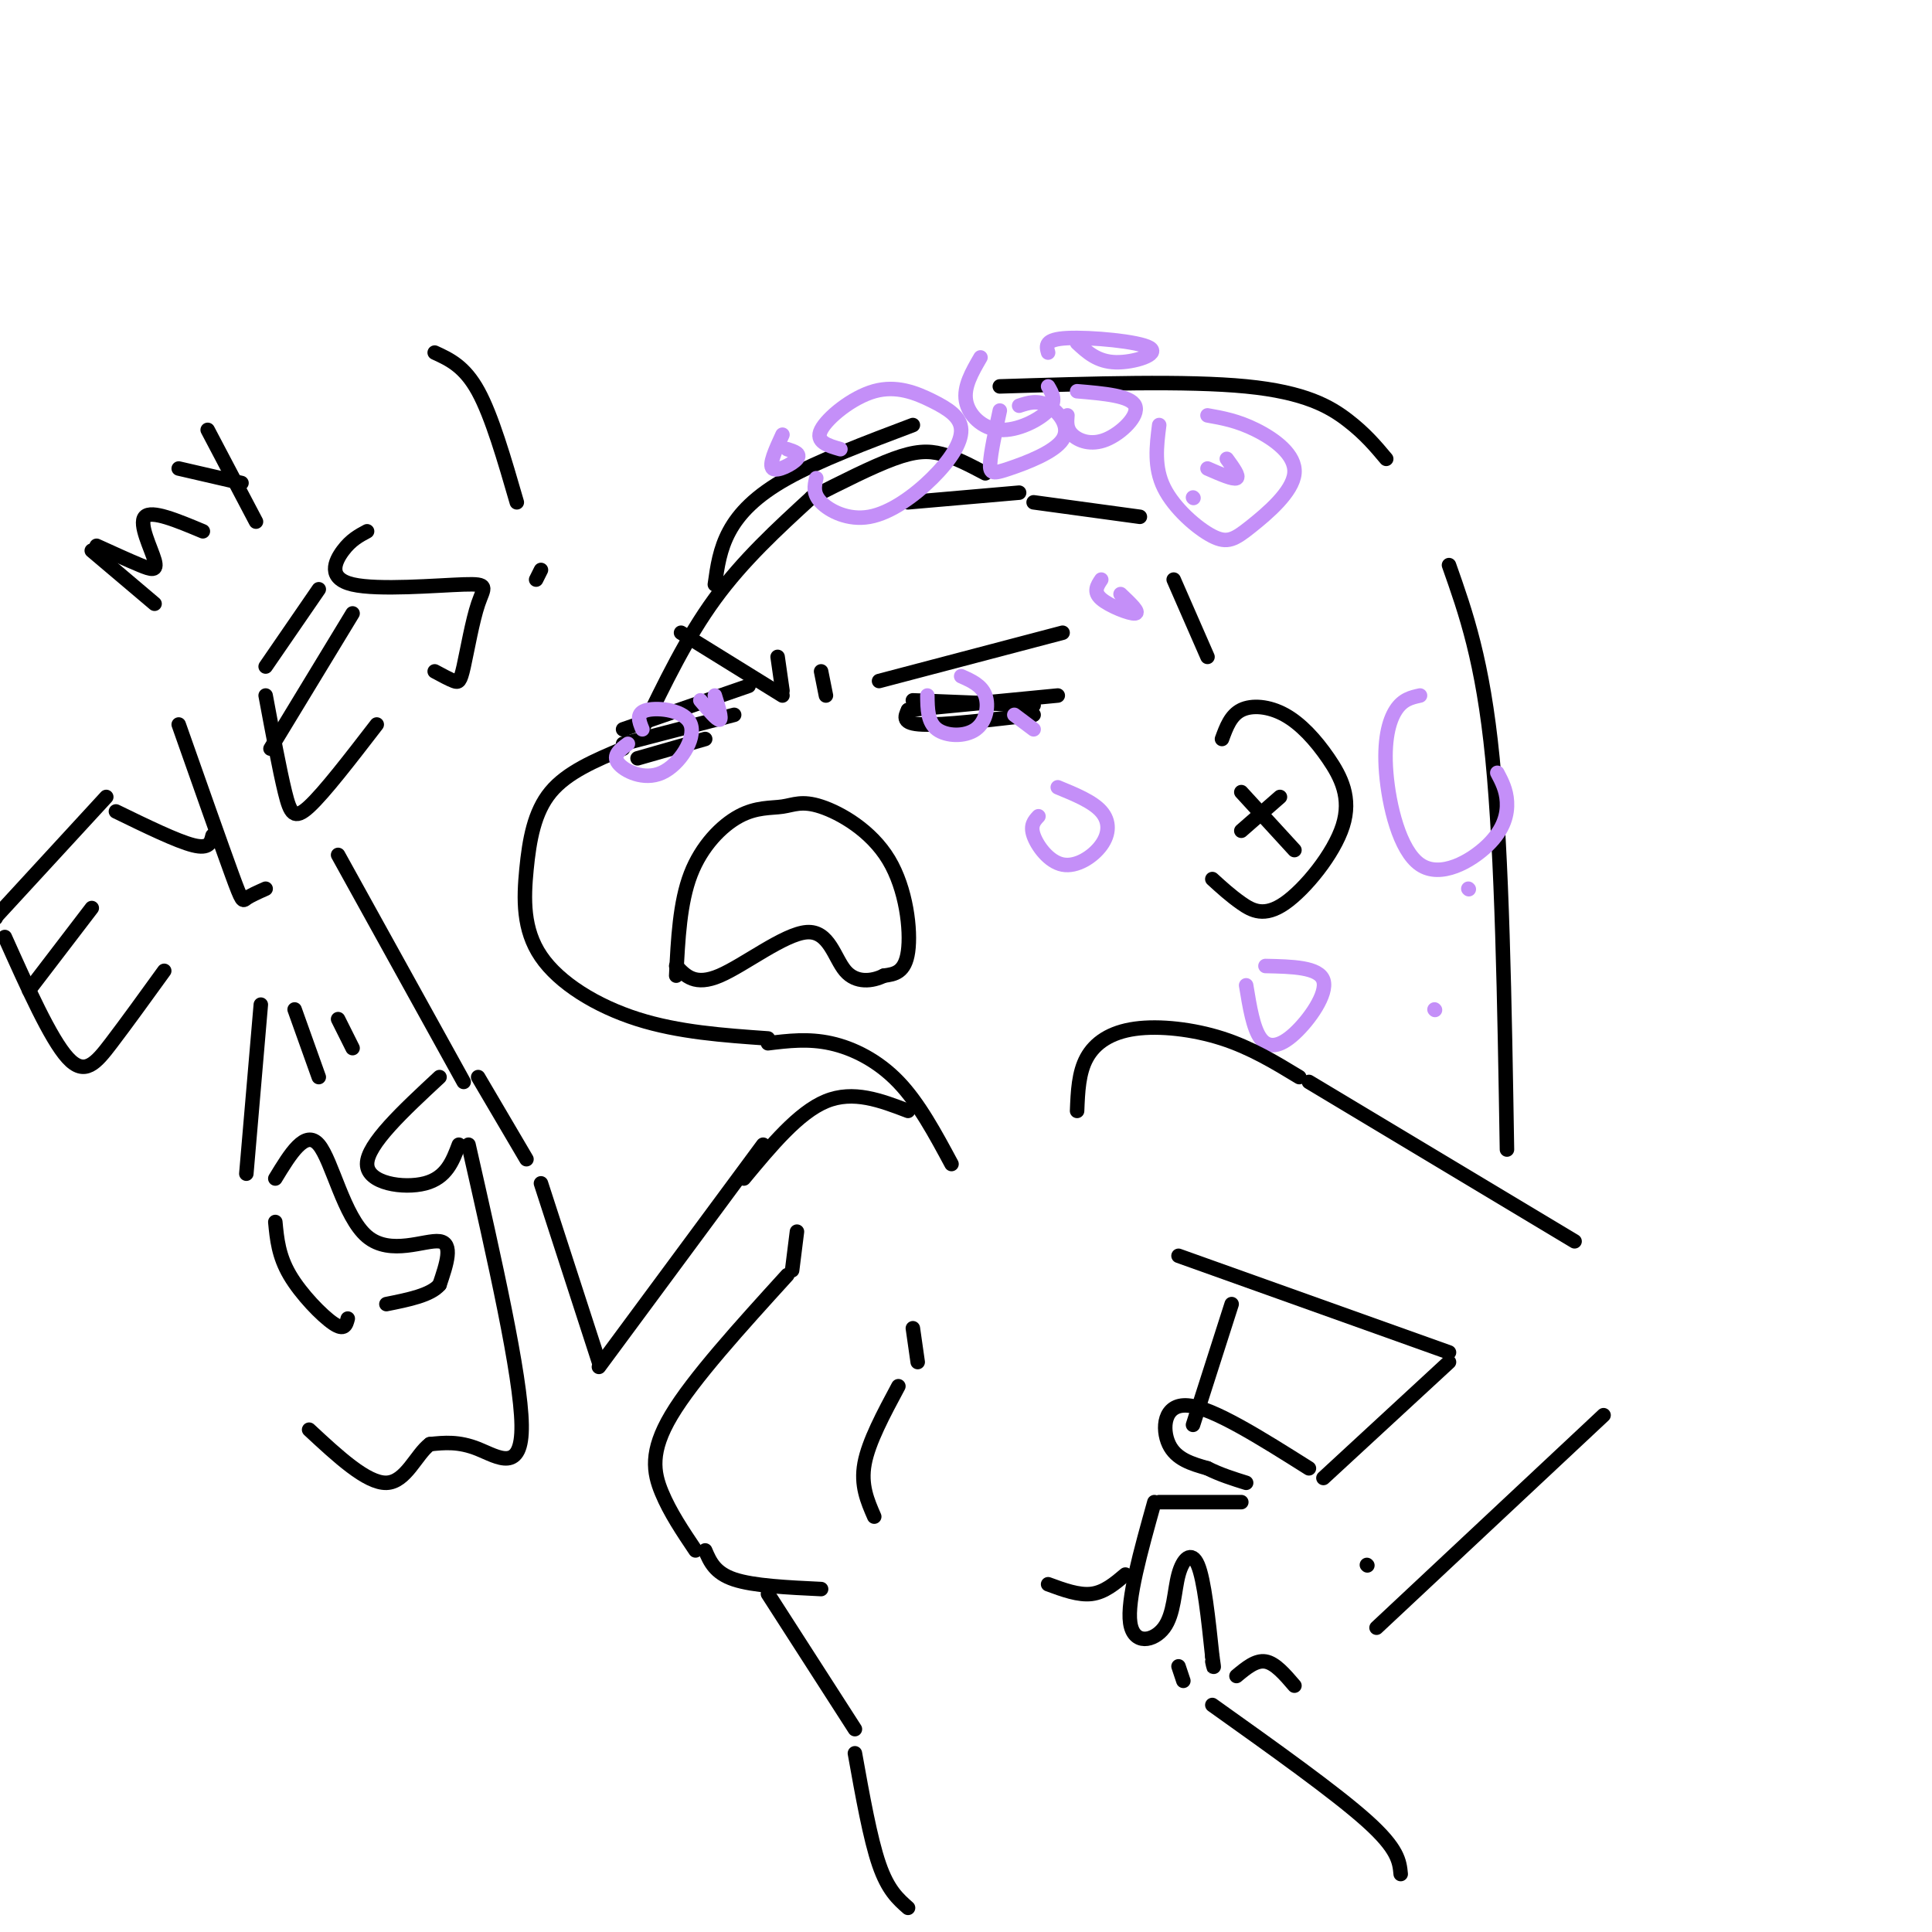 <svg viewBox='0 0 400 400' version='1.1' xmlns='http://www.w3.org/2000/svg' xmlns:xlink='http://www.w3.org/1999/xlink'><g fill='none' stroke='rgb(0,0,0)' stroke-width='3' stroke-linecap='round' stroke-linejoin='round'><path d='M168,103c-7.083,6.500 -14.167,13.000 -20,21c-5.833,8.000 -10.417,17.500 -15,27'/><path d='M129,155c-5.799,2.440 -11.598,4.880 -15,9c-3.402,4.120 -4.407,9.919 -5,16c-0.593,6.081 -0.775,12.445 3,18c3.775,5.555 11.507,10.301 20,13c8.493,2.699 17.746,3.349 27,4'/><path d='M129,151c0.000,0.000 26.000,-9.000 26,-9'/><path d='M129,154c0.000,0.000 23.000,-6.000 23,-6'/><path d='M132,157c0.000,0.000 14.000,-4.000 14,-4'/><path d='M140,202c0.371,-7.564 0.742,-15.127 3,-21c2.258,-5.873 6.402,-10.054 10,-12c3.598,-1.946 6.649,-1.657 9,-2c2.351,-0.343 4.001,-1.319 8,0c3.999,1.319 10.346,4.932 14,11c3.654,6.068 4.615,14.591 4,19c-0.615,4.409 -2.808,4.705 -5,5'/><path d='M183,202c-2.359,1.182 -5.756,1.636 -8,-1c-2.244,-2.636 -3.335,-8.364 -8,-8c-4.665,0.364 -12.904,6.818 -18,9c-5.096,2.182 -7.048,0.091 -9,-2'/><path d='M141,131c0.000,0.000 21.000,13.000 21,13'/><path d='M162,143c0.000,0.000 -1.000,-7.000 -1,-7'/><path d='M170,139c0.000,0.000 1.000,5.000 1,5'/><path d='M182,141c0.000,0.000 38.000,-10.000 38,-10'/><path d='M188,147c0.000,0.000 31.000,-3.000 31,-3'/><path d='M189,145c0.000,0.000 25.000,1.000 25,1'/><path d='M188,147c-0.667,1.417 -1.333,2.833 3,3c4.333,0.167 13.667,-0.917 23,-2'/><path d='M168,103c6.267,-3.178 12.533,-6.356 17,-8c4.467,-1.644 7.133,-1.756 10,-1c2.867,0.756 5.933,2.378 9,4'/><path d='M188,104c0.000,0.000 23.000,-2.000 23,-2'/><path d='M214,104c0.000,0.000 22.000,3.000 22,3'/><path d='M243,120c0.000,0.000 7.000,16.000 7,16'/><path d='M148,121c0.511,-3.667 1.022,-7.333 3,-11c1.978,-3.667 5.422,-7.333 12,-11c6.578,-3.667 16.289,-7.333 26,-11'/><path d='M253,153c0.898,-2.456 1.797,-4.911 4,-6c2.203,-1.089 5.711,-0.811 9,1c3.289,1.811 6.359,5.154 9,9c2.641,3.846 4.852,8.196 3,14c-1.852,5.804 -7.768,13.063 -12,16c-4.232,2.937 -6.781,1.554 -9,0c-2.219,-1.554 -4.110,-3.277 -6,-5'/><path d='M257,164c0.000,0.000 11.000,12.000 11,12'/><path d='M257,172c0.000,0.000 8.000,-7.000 8,-7'/></g>
<g fill='none' stroke='rgb(196,143,248)' stroke-width='3' stroke-linecap='round' stroke-linejoin='round'><path d='M169,99c-0.372,1.601 -0.744,3.203 1,5c1.744,1.797 5.604,3.791 10,3c4.396,-0.791 9.327,-4.367 13,-8c3.673,-3.633 6.086,-7.321 6,-10c-0.086,-2.679 -2.673,-4.347 -6,-6c-3.327,-1.653 -7.396,-3.291 -12,-2c-4.604,1.291 -9.744,5.512 -11,8c-1.256,2.488 1.372,3.244 4,4'/><path d='M207,85c-0.951,4.410 -1.901,8.820 -2,11c-0.099,2.180 0.654,2.131 4,1c3.346,-1.131 9.285,-3.343 11,-6c1.715,-2.657 -0.796,-5.759 -3,-7c-2.204,-1.241 -4.102,-0.620 -6,0'/><path d='M162,90c-1.444,3.133 -2.889,6.267 -2,7c0.889,0.733 4.111,-0.933 5,-2c0.889,-1.067 -0.556,-1.533 -2,-2'/><path d='M130,154c-1.612,1.191 -3.225,2.383 -2,4c1.225,1.617 5.287,3.660 9,2c3.713,-1.660 7.077,-7.024 6,-10c-1.077,-2.976 -6.593,-3.565 -9,-3c-2.407,0.565 -1.703,2.282 -1,4'/><path d='M145,145c1.750,2.083 3.500,4.167 4,4c0.500,-0.167 -0.250,-2.583 -1,-5'/><path d='M192,144c0.030,2.774 0.060,5.548 2,7c1.940,1.452 5.792,1.583 8,0c2.208,-1.583 2.774,-4.881 2,-7c-0.774,-2.119 -2.887,-3.060 -5,-4'/><path d='M210,148c0.000,0.000 4.000,3.000 4,3'/><path d='M215,169c-0.874,0.938 -1.748,1.876 -1,4c0.748,2.124 3.118,5.435 6,6c2.882,0.565 6.276,-1.617 8,-4c1.724,-2.383 1.778,-4.967 0,-7c-1.778,-2.033 -5.389,-3.517 -9,-5'/><path d='M228,120c-0.844,1.267 -1.689,2.533 0,4c1.689,1.467 5.911,3.133 7,3c1.089,-0.133 -0.956,-2.067 -3,-4'/></g>
<g fill='none' stroke='rgb(0,0,0)' stroke-width='3' stroke-linecap='round' stroke-linejoin='round'><path d='M19,114c0.000,0.000 13.000,11.000 13,11'/><path d='M20,113c3.333,1.518 6.667,3.036 9,4c2.333,0.964 3.667,1.375 3,-1c-0.667,-2.375 -3.333,-7.536 -2,-9c1.333,-1.464 6.667,0.768 12,3'/><path d='M37,97c0.000,0.000 13.000,3.000 13,3'/><path d='M43,89c0.000,0.000 10.000,19.000 10,19'/><path d='M-1,190c0.000,0.000 0.100,0.100 0.1,0.1'/><path d='M-1,190c0.000,0.000 23.000,-25.000 23,-25'/><path d='M1,194c4.733,10.556 9.467,21.111 13,25c3.533,3.889 5.867,1.111 9,-3c3.133,-4.111 7.067,-9.556 11,-15'/><path d='M6,205c0.000,0.000 13.000,-17.000 13,-17'/><path d='M24,168c6.333,3.083 12.667,6.167 16,7c3.333,0.833 3.667,-0.583 4,-2'/><path d='M37,150c4.400,12.489 8.800,24.978 11,31c2.200,6.022 2.200,5.578 3,5c0.800,-0.578 2.400,-1.289 4,-2'/><path d='M55,138c0.000,0.000 11.000,-16.000 11,-16'/><path d='M55,144c1.444,7.733 2.889,15.467 4,20c1.111,4.533 1.889,5.867 5,3c3.111,-2.867 8.556,-9.933 14,-17'/><path d='M56,155c0.000,0.000 17.000,-28.000 17,-28'/><path d='M76,110c-1.672,0.892 -3.344,1.783 -5,4c-1.656,2.217 -3.296,5.758 2,7c5.296,1.242 17.527,0.184 23,0c5.473,-0.184 4.189,0.508 3,4c-1.189,3.492 -2.282,9.786 -3,13c-0.718,3.214 -1.062,3.347 -2,3c-0.938,-0.347 -2.469,-1.173 -4,-2'/><path d='M90,73c3.083,1.417 6.167,2.833 9,8c2.833,5.167 5.417,14.083 8,23'/><path d='M111,120c0.000,0.000 1.000,-2.000 1,-2'/><path d='M283,324c0.000,0.000 0.100,0.100 0.1,0.1'/><path d='M207,80c19.378,-0.600 38.756,-1.200 51,0c12.244,1.200 17.356,4.200 21,7c3.644,2.800 5.822,5.400 8,8'/><path d='M300,117c3.500,9.917 7.000,19.833 9,40c2.000,20.167 2.500,50.583 3,81'/></g>
<g fill='none' stroke='rgb(196,143,248)' stroke-width='3' stroke-linecap='round' stroke-linejoin='round'><path d='M240,88c-0.553,4.373 -1.106,8.745 1,13c2.106,4.255 6.871,8.391 10,10c3.129,1.609 4.622,0.689 8,-2c3.378,-2.689 8.640,-7.147 9,-11c0.360,-3.853 -4.183,-7.101 -8,-9c-3.817,-1.899 -6.909,-2.450 -10,-3'/><path d='M250,97c2.667,1.167 5.333,2.333 6,2c0.667,-0.333 -0.667,-2.167 -2,-4'/><path d='M294,144c-1.779,0.388 -3.557,0.776 -5,3c-1.443,2.224 -2.550,6.284 -2,13c0.550,6.716 2.756,16.089 7,19c4.244,2.911 10.527,-0.639 14,-4c3.473,-3.361 4.135,-6.532 4,-9c-0.135,-2.468 -1.068,-4.234 -2,-6'/><path d='M304,184c0.000,0.000 0.100,0.100 0.1,0.1'/><path d='M297,209c0.000,0.000 0.100,0.100 0.1,0.1'/><path d='M258,204c0.726,4.452 1.452,8.905 3,11c1.548,2.095 3.917,1.833 7,-1c3.083,-2.833 6.881,-8.238 6,-11c-0.881,-2.762 -6.440,-2.881 -12,-3'/><path d='M221,86c-0.119,1.387 -0.238,2.774 1,4c1.238,1.226 3.833,2.292 7,1c3.167,-1.292 6.905,-4.940 6,-7c-0.905,-2.060 -6.452,-2.530 -12,-3'/><path d='M223,71c2.107,1.952 4.214,3.905 8,4c3.786,0.095 9.250,-1.667 7,-3c-2.250,-1.333 -12.214,-2.238 -17,-2c-4.786,0.238 -4.393,1.619 -4,3'/><path d='M203,74c-1.762,3.036 -3.524,6.071 -3,9c0.524,2.929 3.333,5.750 7,6c3.667,0.250 8.190,-2.071 10,-4c1.810,-1.929 0.905,-3.464 0,-5'/><path d='M247,103c0.000,0.000 0.100,0.100 0.1,0.1'/></g>
<g fill='none' stroke='rgb(0,0,0)' stroke-width='3' stroke-linecap='round' stroke-linejoin='round'><path d='M159,216c4.178,-0.511 8.356,-1.022 13,0c4.644,1.022 9.756,3.578 14,8c4.244,4.422 7.622,10.711 11,17'/><path d='M223,230c0.155,-3.958 0.310,-7.917 2,-11c1.690,-3.083 4.917,-5.292 10,-6c5.083,-0.708 12.024,0.083 18,2c5.976,1.917 10.988,4.958 16,8'/><path d='M271,224c0.000,0.000 55.000,33.000 55,33'/><path d='M244,260c0.000,0.000 56.000,20.000 56,20'/><path d='M300,282c0.000,0.000 -26.000,24.000 -26,24'/><path d='M271,304c-9.933,-6.267 -19.867,-12.533 -25,-13c-5.133,-0.467 -5.467,4.867 -4,8c1.467,3.133 4.733,4.067 8,5'/><path d='M250,304c2.667,1.333 5.333,2.167 8,3'/><path d='M257,311c0.000,0.000 -17.000,0.000 -17,0'/><path d='M239,311c-2.842,10.166 -5.684,20.332 -5,25c0.684,4.668 4.895,3.839 7,1c2.105,-2.839 2.105,-7.687 3,-11c0.895,-3.313 2.684,-5.089 4,-2c1.316,3.089 2.158,11.045 3,19'/><path d='M251,343c0.500,3.333 0.250,2.167 0,1'/><path d='M256,347c2.000,-1.667 4.000,-3.333 6,-3c2.000,0.333 4.000,2.667 6,5'/><path d='M188,230c-5.667,-2.167 -11.333,-4.333 -17,-2c-5.667,2.333 -11.333,9.167 -17,16'/><path d='M158,237c0.000,0.000 -34.000,46.000 -34,46'/><path d='M124,282c0.000,0.000 -12.000,-37.000 -12,-37'/><path d='M109,240c0.000,0.000 -10.000,-17.000 -10,-17'/><path d='M91,223c-7.511,6.978 -15.022,13.956 -15,18c0.022,4.044 7.578,5.156 12,4c4.422,-1.156 5.711,-4.578 7,-8'/><path d='M57,244c3.119,-5.131 6.238,-10.262 9,-7c2.762,3.262 5.167,14.917 10,19c4.833,4.083 12.095,0.595 15,1c2.905,0.405 1.452,4.702 0,9'/><path d='M91,266c-1.833,2.167 -6.417,3.083 -11,4'/><path d='M72,273c-0.333,1.289 -0.667,2.578 -3,1c-2.333,-1.578 -6.667,-6.022 -9,-10c-2.333,-3.978 -2.667,-7.489 -3,-11'/><path d='M70,177c0.000,0.000 26.000,47.000 26,47'/><path d='M54,208c0.000,0.000 -3.000,35.000 -3,35'/><path d='M97,237c5.422,23.911 10.844,47.822 11,58c0.156,10.178 -4.956,6.622 -9,5c-4.044,-1.622 -7.022,-1.311 -10,-1'/><path d='M89,299c-2.844,2.111 -4.956,7.889 -9,8c-4.044,0.111 -10.022,-5.444 -16,-11'/><path d='M61,209c0.000,0.000 5.000,14.000 5,14'/><path d='M70,211c0.000,0.000 3.000,6.000 3,6'/><path d='M165,255c0.000,0.000 -1.000,8.000 -1,8'/><path d='M163,264c-9.756,10.733 -19.511,21.467 -24,29c-4.489,7.533 -3.711,11.867 -2,16c1.711,4.133 4.356,8.067 7,12'/><path d='M189,275c0.000,0.000 1.000,7.000 1,7'/><path d='M186,287c-3.083,5.750 -6.167,11.500 -7,16c-0.833,4.500 0.583,7.750 2,11'/><path d='M146,321c1.000,2.333 2.000,4.667 6,6c4.000,1.333 11.000,1.667 18,2'/><path d='M159,330c0.000,0.000 18.000,28.000 18,28'/><path d='M177,363c1.583,8.833 3.167,17.667 5,23c1.833,5.333 3.917,7.167 6,9'/><path d='M255,270c0.000,0.000 -8.000,25.000 -8,25'/><path d='M217,328c3.167,1.167 6.333,2.333 9,2c2.667,-0.333 4.833,-2.167 7,-4'/><path d='M244,345c0.000,0.000 1.000,3.000 1,3'/><path d='M251,353c12.750,9.083 25.500,18.167 32,24c6.500,5.833 6.750,8.417 7,11'/><path d='M285,337c0.000,0.000 47.000,-44.000 47,-44'/></g>
</svg>